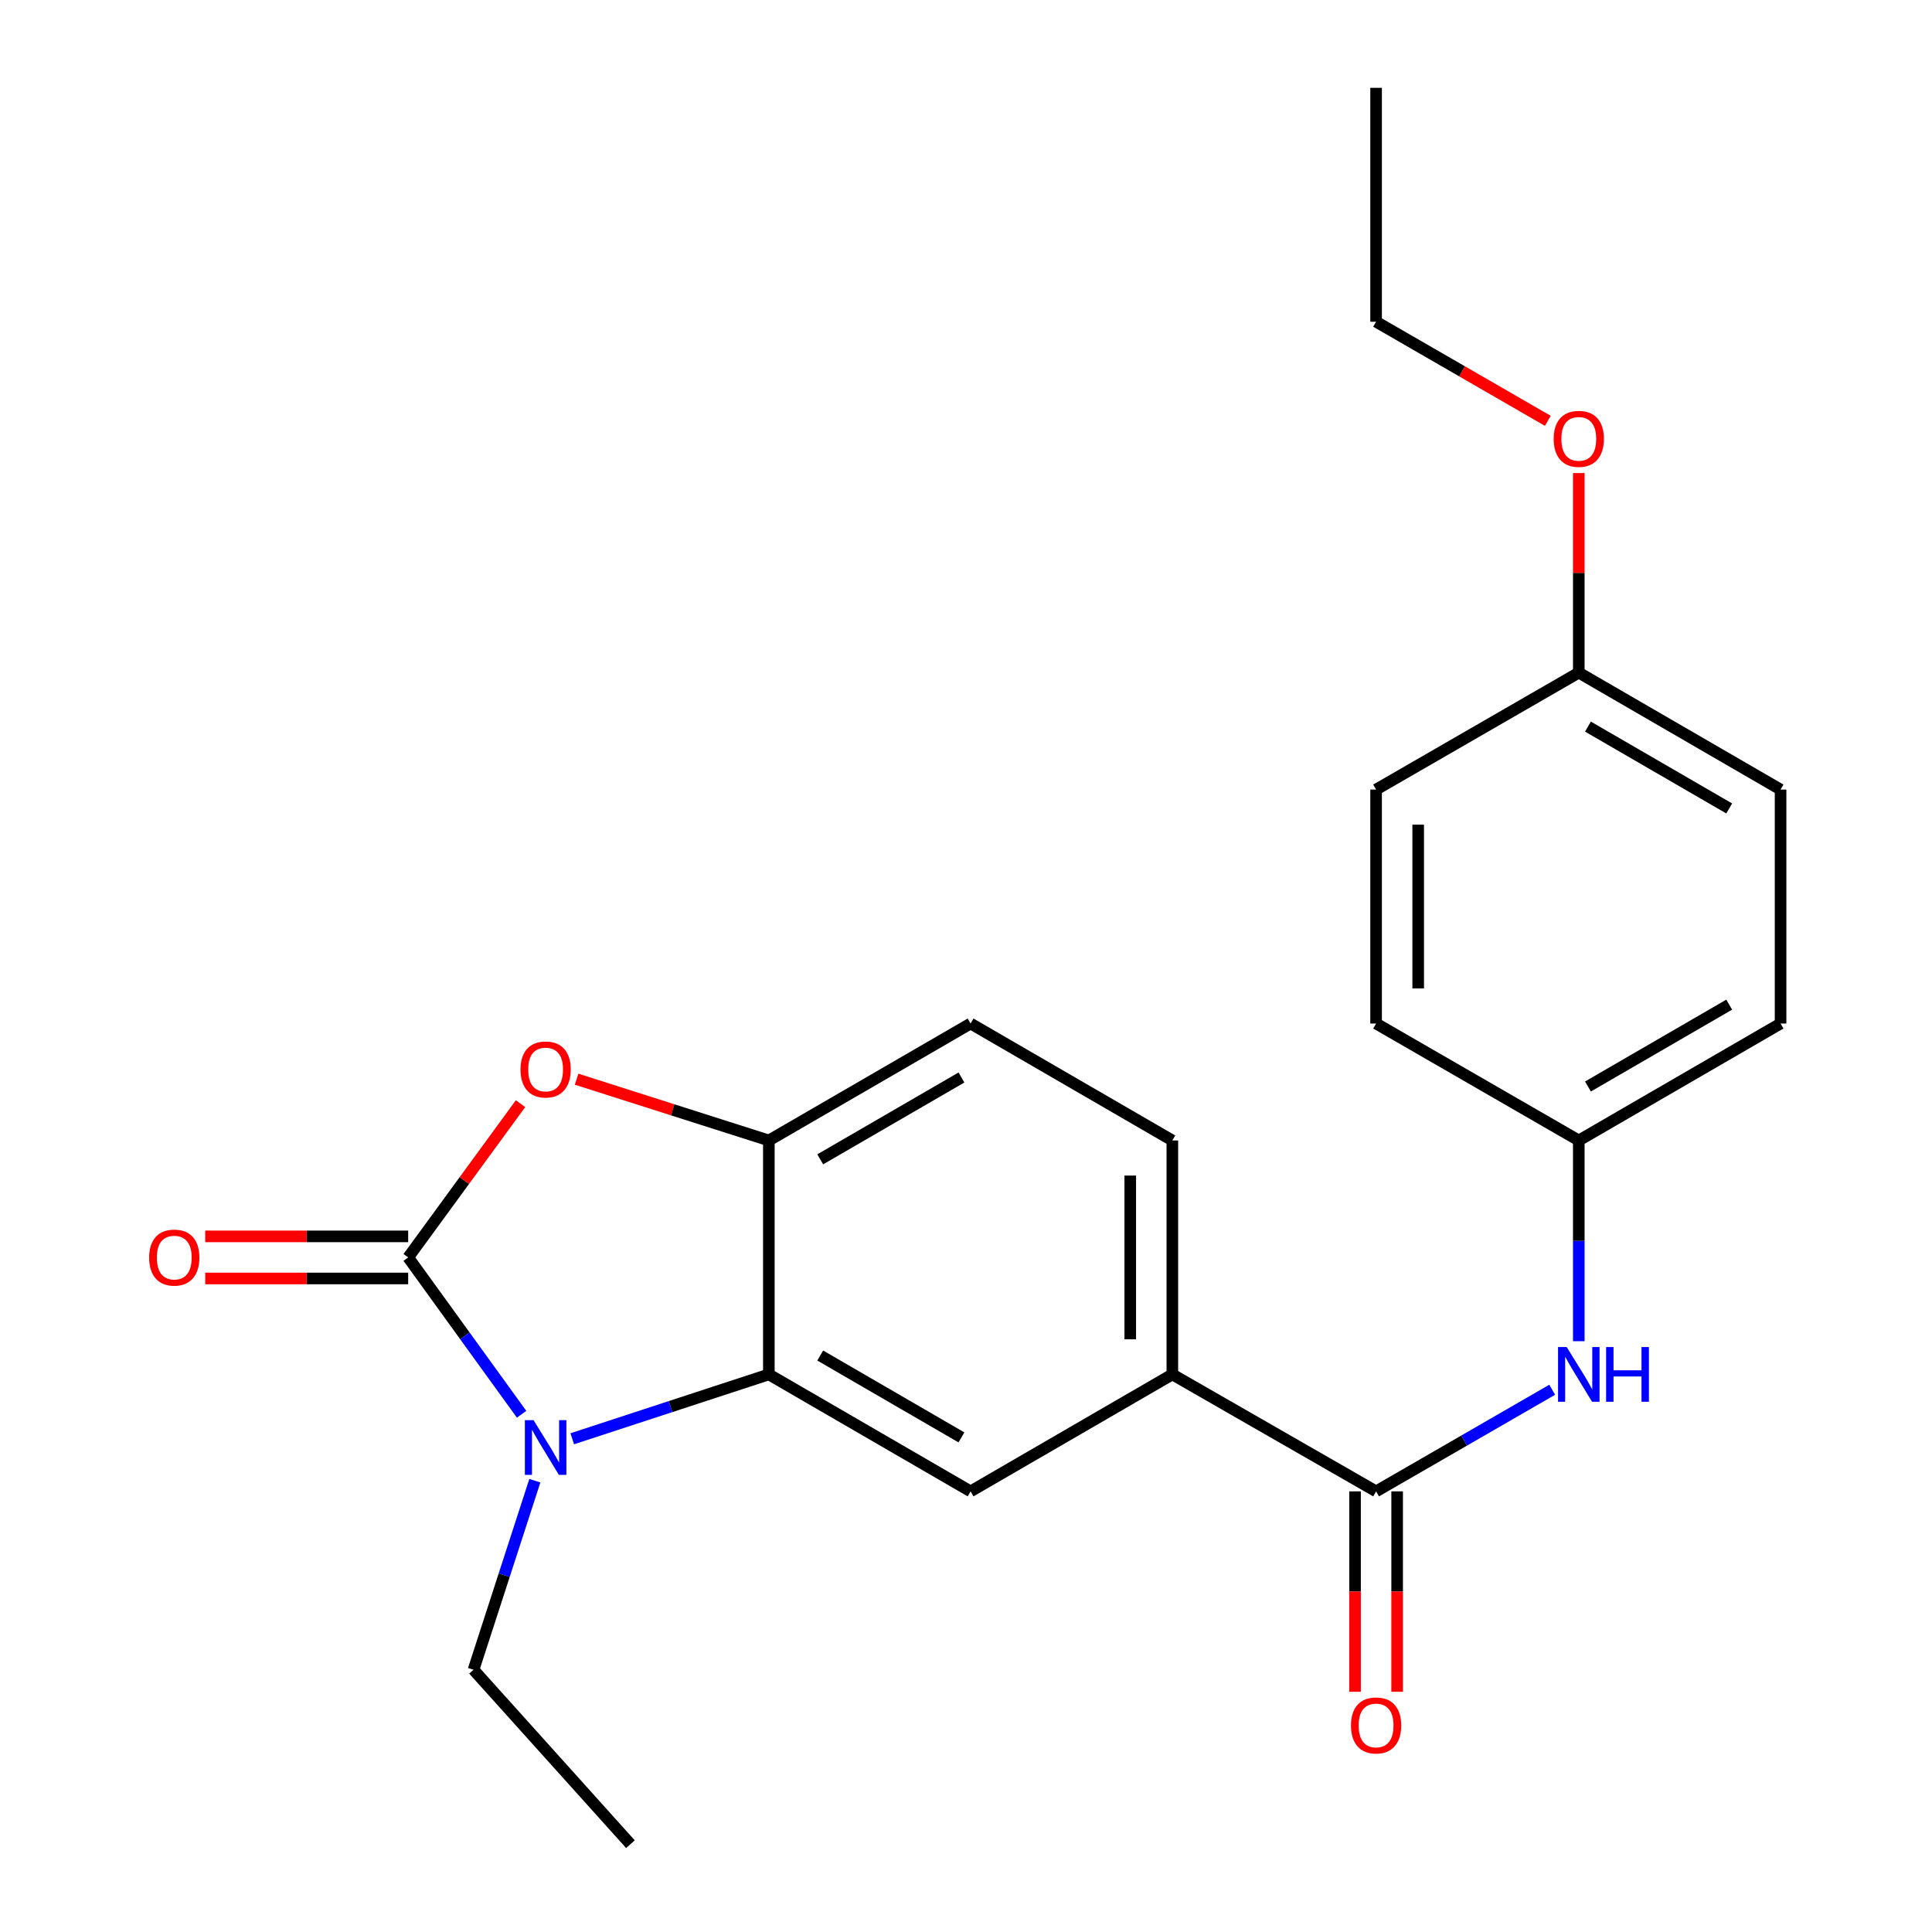 <?xml version='1.0' encoding='iso-8859-1'?>
<svg version='1.1' baseProfile='full'
              xmlns='http://www.w3.org/2000/svg'
                      xmlns:rdkit='http://www.rdkit.org/xml'
                      xmlns:xlink='http://www.w3.org/1999/xlink'
                  xml:space='preserve'
width='1000px' height='1000px' viewBox='0 0 1000 1000'>
<!-- END OF HEADER -->
<rect style='opacity:1.0;fill:#FFFFFF;stroke:none' width='1000' height='1000' x='0' y='0'> </rect>
<path class='bond-0' d='M 211.272,650.841 L 240.625,691.433' style='fill:none;fill-rule:evenodd;stroke:#000000;stroke-width:6px;stroke-linecap:butt;stroke-linejoin:miter;stroke-opacity:1' />
<path class='bond-0' d='M 240.625,691.433 L 269.979,732.024' style='fill:none;fill-rule:evenodd;stroke:#0000FF;stroke-width:6px;stroke-linecap:butt;stroke-linejoin:miter;stroke-opacity:1' />
<path class='bond-2' d='M 211.272,650.841 L 240.348,611.048' style='fill:none;fill-rule:evenodd;stroke:#000000;stroke-width:6px;stroke-linecap:butt;stroke-linejoin:miter;stroke-opacity:1' />
<path class='bond-2' d='M 240.348,611.048 L 269.425,571.255' style='fill:none;fill-rule:evenodd;stroke:#FF0000;stroke-width:6px;stroke-linecap:butt;stroke-linejoin:miter;stroke-opacity:1' />
<path class='bond-8' d='M 211.272,639.947 L 158.748,639.947' style='fill:none;fill-rule:evenodd;stroke:#000000;stroke-width:6px;stroke-linecap:butt;stroke-linejoin:miter;stroke-opacity:1' />
<path class='bond-8' d='M 158.748,639.947 L 106.224,639.947' style='fill:none;fill-rule:evenodd;stroke:#FF0000;stroke-width:6px;stroke-linecap:butt;stroke-linejoin:miter;stroke-opacity:1' />
<path class='bond-8' d='M 211.272,661.736 L 158.748,661.736' style='fill:none;fill-rule:evenodd;stroke:#000000;stroke-width:6px;stroke-linecap:butt;stroke-linejoin:miter;stroke-opacity:1' />
<path class='bond-8' d='M 158.748,661.736 L 106.224,661.736' style='fill:none;fill-rule:evenodd;stroke:#FF0000;stroke-width:6px;stroke-linecap:butt;stroke-linejoin:miter;stroke-opacity:1' />
<path class='bond-1' d='M 296.193,744.708 L 347.074,728.049' style='fill:none;fill-rule:evenodd;stroke:#0000FF;stroke-width:6px;stroke-linecap:butt;stroke-linejoin:miter;stroke-opacity:1' />
<path class='bond-1' d='M 347.074,728.049 L 397.956,711.391' style='fill:none;fill-rule:evenodd;stroke:#000000;stroke-width:6px;stroke-linecap:butt;stroke-linejoin:miter;stroke-opacity:1' />
<path class='bond-13' d='M 276.838,766.403 L 260.966,815.328' style='fill:none;fill-rule:evenodd;stroke:#0000FF;stroke-width:6px;stroke-linecap:butt;stroke-linejoin:miter;stroke-opacity:1' />
<path class='bond-13' d='M 260.966,815.328 L 245.093,864.254' style='fill:none;fill-rule:evenodd;stroke:#000000;stroke-width:6px;stroke-linecap:butt;stroke-linejoin:miter;stroke-opacity:1' />
<path class='bond-5' d='M 397.956,711.391 L 502.374,771.928' style='fill:none;fill-rule:evenodd;stroke:#000000;stroke-width:6px;stroke-linecap:butt;stroke-linejoin:miter;stroke-opacity:1' />
<path class='bond-5' d='M 424.547,701.621 L 497.64,743.997' style='fill:none;fill-rule:evenodd;stroke:#000000;stroke-width:6px;stroke-linecap:butt;stroke-linejoin:miter;stroke-opacity:1' />
<path class='bond-23' d='M 397.956,711.391 L 397.956,590.304' style='fill:none;fill-rule:evenodd;stroke:#000000;stroke-width:6px;stroke-linecap:butt;stroke-linejoin:miter;stroke-opacity:1' />
<path class='bond-3' d='M 298.445,558.59 L 348.2,574.447' style='fill:none;fill-rule:evenodd;stroke:#FF0000;stroke-width:6px;stroke-linecap:butt;stroke-linejoin:miter;stroke-opacity:1' />
<path class='bond-3' d='M 348.2,574.447 L 397.956,590.304' style='fill:none;fill-rule:evenodd;stroke:#000000;stroke-width:6px;stroke-linecap:butt;stroke-linejoin:miter;stroke-opacity:1' />
<path class='bond-10' d='M 397.956,590.304 L 502.374,529.778' style='fill:none;fill-rule:evenodd;stroke:#000000;stroke-width:6px;stroke-linecap:butt;stroke-linejoin:miter;stroke-opacity:1' />
<path class='bond-10' d='M 424.546,600.076 L 497.639,557.708' style='fill:none;fill-rule:evenodd;stroke:#000000;stroke-width:6px;stroke-linecap:butt;stroke-linejoin:miter;stroke-opacity:1' />
<path class='bond-4' d='M 712.264,771.928 L 606.805,711.391' style='fill:none;fill-rule:evenodd;stroke:#000000;stroke-width:6px;stroke-linecap:butt;stroke-linejoin:miter;stroke-opacity:1' />
<path class='bond-7' d='M 712.264,771.928 L 757.837,745.632' style='fill:none;fill-rule:evenodd;stroke:#000000;stroke-width:6px;stroke-linecap:butt;stroke-linejoin:miter;stroke-opacity:1' />
<path class='bond-7' d='M 757.837,745.632 L 803.411,719.335' style='fill:none;fill-rule:evenodd;stroke:#0000FF;stroke-width:6px;stroke-linecap:butt;stroke-linejoin:miter;stroke-opacity:1' />
<path class='bond-9' d='M 701.37,771.928 L 701.37,823.792' style='fill:none;fill-rule:evenodd;stroke:#000000;stroke-width:6px;stroke-linecap:butt;stroke-linejoin:miter;stroke-opacity:1' />
<path class='bond-9' d='M 701.37,823.792 L 701.37,875.656' style='fill:none;fill-rule:evenodd;stroke:#FF0000;stroke-width:6px;stroke-linecap:butt;stroke-linejoin:miter;stroke-opacity:1' />
<path class='bond-9' d='M 723.159,771.928 L 723.159,823.792' style='fill:none;fill-rule:evenodd;stroke:#000000;stroke-width:6px;stroke-linecap:butt;stroke-linejoin:miter;stroke-opacity:1' />
<path class='bond-9' d='M 723.159,823.792 L 723.159,875.656' style='fill:none;fill-rule:evenodd;stroke:#FF0000;stroke-width:6px;stroke-linecap:butt;stroke-linejoin:miter;stroke-opacity:1' />
<path class='bond-6' d='M 502.374,771.928 L 606.805,711.391' style='fill:none;fill-rule:evenodd;stroke:#000000;stroke-width:6px;stroke-linecap:butt;stroke-linejoin:miter;stroke-opacity:1' />
<path class='bond-24' d='M 606.805,711.391 L 606.805,590.304' style='fill:none;fill-rule:evenodd;stroke:#000000;stroke-width:6px;stroke-linecap:butt;stroke-linejoin:miter;stroke-opacity:1' />
<path class='bond-24' d='M 585.016,693.228 L 585.016,608.467' style='fill:none;fill-rule:evenodd;stroke:#000000;stroke-width:6px;stroke-linecap:butt;stroke-linejoin:miter;stroke-opacity:1' />
<path class='bond-12' d='M 817.179,694.204 L 817.179,642.254' style='fill:none;fill-rule:evenodd;stroke:#0000FF;stroke-width:6px;stroke-linecap:butt;stroke-linejoin:miter;stroke-opacity:1' />
<path class='bond-12' d='M 817.179,642.254 L 817.179,590.304' style='fill:none;fill-rule:evenodd;stroke:#000000;stroke-width:6px;stroke-linecap:butt;stroke-linejoin:miter;stroke-opacity:1' />
<path class='bond-11' d='M 502.374,529.778 L 606.805,590.304' style='fill:none;fill-rule:evenodd;stroke:#000000;stroke-width:6px;stroke-linecap:butt;stroke-linejoin:miter;stroke-opacity:1' />
<path class='bond-15' d='M 817.179,590.304 L 712.264,529.778' style='fill:none;fill-rule:evenodd;stroke:#000000;stroke-width:6px;stroke-linecap:butt;stroke-linejoin:miter;stroke-opacity:1' />
<path class='bond-16' d='M 817.179,590.304 L 921.621,529.778' style='fill:none;fill-rule:evenodd;stroke:#000000;stroke-width:6px;stroke-linecap:butt;stroke-linejoin:miter;stroke-opacity:1' />
<path class='bond-16' d='M 821.92,562.373 L 895.03,520.005' style='fill:none;fill-rule:evenodd;stroke:#000000;stroke-width:6px;stroke-linecap:butt;stroke-linejoin:miter;stroke-opacity:1' />
<path class='bond-21' d='M 245.093,864.254 L 326.318,954.545' style='fill:none;fill-rule:evenodd;stroke:#000000;stroke-width:6px;stroke-linecap:butt;stroke-linejoin:miter;stroke-opacity:1' />
<path class='bond-14' d='M 817.179,348.154 L 921.621,408.679' style='fill:none;fill-rule:evenodd;stroke:#000000;stroke-width:6px;stroke-linecap:butt;stroke-linejoin:miter;stroke-opacity:1' />
<path class='bond-14' d='M 821.92,376.085 L 895.03,418.453' style='fill:none;fill-rule:evenodd;stroke:#000000;stroke-width:6px;stroke-linecap:butt;stroke-linejoin:miter;stroke-opacity:1' />
<path class='bond-19' d='M 817.179,348.154 L 817.179,296.504' style='fill:none;fill-rule:evenodd;stroke:#000000;stroke-width:6px;stroke-linecap:butt;stroke-linejoin:miter;stroke-opacity:1' />
<path class='bond-19' d='M 817.179,296.504 L 817.179,244.854' style='fill:none;fill-rule:evenodd;stroke:#FF0000;stroke-width:6px;stroke-linecap:butt;stroke-linejoin:miter;stroke-opacity:1' />
<path class='bond-25' d='M 817.179,348.154 L 712.264,408.679' style='fill:none;fill-rule:evenodd;stroke:#000000;stroke-width:6px;stroke-linecap:butt;stroke-linejoin:miter;stroke-opacity:1' />
<path class='bond-18' d='M 712.264,529.778 L 712.264,408.679' style='fill:none;fill-rule:evenodd;stroke:#000000;stroke-width:6px;stroke-linecap:butt;stroke-linejoin:miter;stroke-opacity:1' />
<path class='bond-18' d='M 734.053,511.614 L 734.053,426.844' style='fill:none;fill-rule:evenodd;stroke:#000000;stroke-width:6px;stroke-linecap:butt;stroke-linejoin:miter;stroke-opacity:1' />
<path class='bond-17' d='M 921.621,529.778 L 921.621,408.679' style='fill:none;fill-rule:evenodd;stroke:#000000;stroke-width:6px;stroke-linecap:butt;stroke-linejoin:miter;stroke-opacity:1' />
<path class='bond-20' d='M 801.151,217.818 L 756.707,192.174' style='fill:none;fill-rule:evenodd;stroke:#FF0000;stroke-width:6px;stroke-linecap:butt;stroke-linejoin:miter;stroke-opacity:1' />
<path class='bond-20' d='M 756.707,192.174 L 712.264,166.529' style='fill:none;fill-rule:evenodd;stroke:#000000;stroke-width:6px;stroke-linecap:butt;stroke-linejoin:miter;stroke-opacity:1' />
<path class='bond-22' d='M 712.264,166.529 L 712.264,45.455' style='fill:none;fill-rule:evenodd;stroke:#000000;stroke-width:6px;stroke-linecap:butt;stroke-linejoin:miter;stroke-opacity:1' />
<path  class='atom-1' d='M 276.153 735.059
L 285.433 750.059
Q 286.353 751.539, 287.833 754.219
Q 289.313 756.899, 289.393 757.059
L 289.393 735.059
L 293.153 735.059
L 293.153 763.379
L 289.273 763.379
L 279.313 746.979
Q 278.153 745.059, 276.913 742.859
Q 275.713 740.659, 275.353 739.979
L 275.353 763.379
L 271.673 763.379
L 271.673 735.059
L 276.153 735.059
' fill='#0000FF'/>
<path  class='atom-3' d='M 269.413 553.56
Q 269.413 546.76, 272.773 542.96
Q 276.133 539.16, 282.413 539.16
Q 288.693 539.16, 292.053 542.96
Q 295.413 546.76, 295.413 553.56
Q 295.413 560.44, 292.013 564.36
Q 288.613 568.24, 282.413 568.24
Q 276.173 568.24, 272.773 564.36
Q 269.413 560.48, 269.413 553.56
M 282.413 565.04
Q 286.733 565.04, 289.053 562.16
Q 291.413 559.24, 291.413 553.56
Q 291.413 548, 289.053 545.2
Q 286.733 542.36, 282.413 542.36
Q 278.093 542.36, 275.733 545.16
Q 273.413 547.96, 273.413 553.56
Q 273.413 559.28, 275.733 562.16
Q 278.093 565.04, 282.413 565.04
' fill='#FF0000'/>
<path  class='atom-8' d='M 810.919 697.231
L 820.199 712.231
Q 821.119 713.711, 822.599 716.391
Q 824.079 719.071, 824.159 719.231
L 824.159 697.231
L 827.919 697.231
L 827.919 725.551
L 824.039 725.551
L 814.079 709.151
Q 812.919 707.231, 811.679 705.031
Q 810.479 702.831, 810.119 702.151
L 810.119 725.551
L 806.439 725.551
L 806.439 697.231
L 810.919 697.231
' fill='#0000FF'/>
<path  class='atom-8' d='M 831.319 697.231
L 835.159 697.231
L 835.159 709.271
L 849.639 709.271
L 849.639 697.231
L 853.479 697.231
L 853.479 725.551
L 849.639 725.551
L 849.639 712.471
L 835.159 712.471
L 835.159 725.551
L 831.319 725.551
L 831.319 697.231
' fill='#0000FF'/>
<path  class='atom-9' d='M 77.197 650.921
Q 77.197 644.121, 80.557 640.321
Q 83.917 636.521, 90.197 636.521
Q 96.477 636.521, 99.837 640.321
Q 103.197 644.121, 103.197 650.921
Q 103.197 657.801, 99.797 661.721
Q 96.397 665.601, 90.197 665.601
Q 83.957 665.601, 80.557 661.721
Q 77.197 657.841, 77.197 650.921
M 90.197 662.401
Q 94.517 662.401, 96.837 659.521
Q 99.197 656.601, 99.197 650.921
Q 99.197 645.361, 96.837 642.561
Q 94.517 639.721, 90.197 639.721
Q 85.877 639.721, 83.517 642.521
Q 81.197 645.321, 81.197 650.921
Q 81.197 656.641, 83.517 659.521
Q 85.877 662.401, 90.197 662.401
' fill='#FF0000'/>
<path  class='atom-10' d='M 699.264 893.083
Q 699.264 886.283, 702.624 882.483
Q 705.984 878.683, 712.264 878.683
Q 718.544 878.683, 721.904 882.483
Q 725.264 886.283, 725.264 893.083
Q 725.264 899.963, 721.864 903.883
Q 718.464 907.763, 712.264 907.763
Q 706.024 907.763, 702.624 903.883
Q 699.264 900.003, 699.264 893.083
M 712.264 904.563
Q 716.584 904.563, 718.904 901.683
Q 721.264 898.763, 721.264 893.083
Q 721.264 887.523, 718.904 884.723
Q 716.584 881.883, 712.264 881.883
Q 707.944 881.883, 705.584 884.683
Q 703.264 887.483, 703.264 893.083
Q 703.264 898.803, 705.584 901.683
Q 707.944 904.563, 712.264 904.563
' fill='#FF0000'/>
<path  class='atom-20' d='M 804.179 227.147
Q 804.179 220.347, 807.539 216.547
Q 810.899 212.747, 817.179 212.747
Q 823.459 212.747, 826.819 216.547
Q 830.179 220.347, 830.179 227.147
Q 830.179 234.027, 826.779 237.947
Q 823.379 241.827, 817.179 241.827
Q 810.939 241.827, 807.539 237.947
Q 804.179 234.067, 804.179 227.147
M 817.179 238.627
Q 821.499 238.627, 823.819 235.747
Q 826.179 232.827, 826.179 227.147
Q 826.179 221.587, 823.819 218.787
Q 821.499 215.947, 817.179 215.947
Q 812.859 215.947, 810.499 218.747
Q 808.179 221.547, 808.179 227.147
Q 808.179 232.867, 810.499 235.747
Q 812.859 238.627, 817.179 238.627
' fill='#FF0000'/>
</svg>
